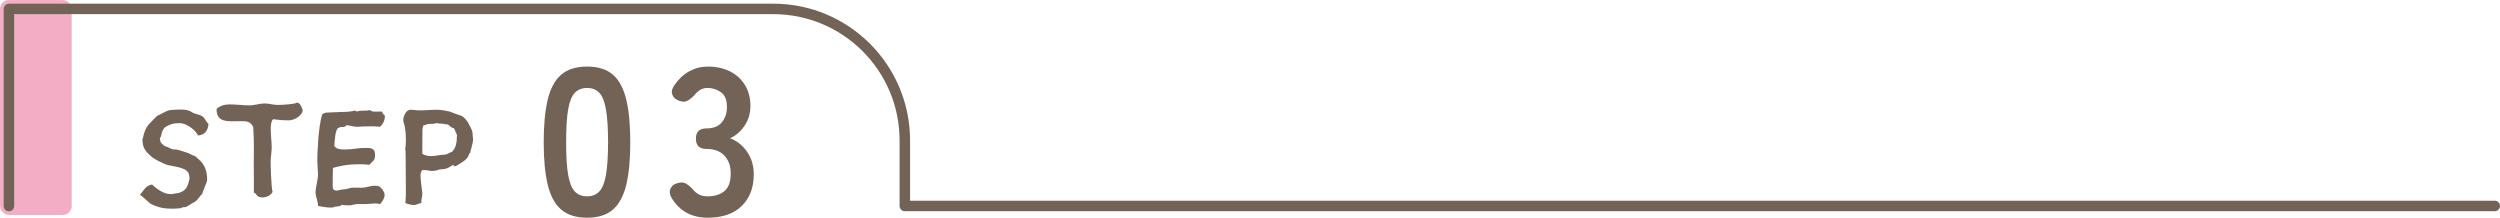 <?xml version="1.0" encoding="UTF-8"?><svg id="_イヤー_2" xmlns="http://www.w3.org/2000/svg" viewBox="0 0 238.5 20.77"><defs><style>.cls-1{fill:#736357;}.cls-2{fill:none;stroke:#736357;stroke-linecap:round;stroke-linejoin:round;}.cls-3{fill:#f3adc5;}</style></defs><g id="_イヤー_1-2"><g><rect class="cls-3" y="0" width="6.84" height="20.51" rx=".85" ry=".85"/><path class="cls-2" d="M.85,19.66V.85H73.77c6.93,0,12.55,5.62,12.55,12.55v6.25H238"/><g><path class="cls-1" d="M14.36,19.43c-.35-.27-.88-.82-1.02-.83,.4-.44,.51-.87,1.16-1,.46,.41,1.08,.92,1.82,.92,.05,0,.4-.07,.46-.07,.15-.01,.39-.06,.6-.18,.4-.19,.55-.56,.7-1.21,0-.3-.06-.55-.16-.66-.06-.05-.14-.1-.2-.19-.03-.03-.2-.09-.23-.1-.5-.24-1.31-.26-1.79-.47-.24-.12-.95-.41-1.31-.75-.46-.42-.8-.74-.8-1.59,0-.14,.06-.09,.06-.15,0-.16,.15-.66,.32-.97,.22-.4,.93-1,1.01-1.13,.11,0,.97-.55,1.26-.55,.1,0,.46-.05,1.02-.05,.24,0,.49,.03,.73,.1,.22,.06,.37,.2,.49,.25,.44,.15,.59,.12,.91,.36,.14,.11,.32,.54,.5,.65-.05,.69-.39,1.06-1,1.12-.09-.3-.92-1.18-1.77-1.18-.8,0-1.05,.23-1.18,.28-.35,.12-.51,.55-.59,1.01-.06,0-.06,.17-.11,.17,0,.02,.04,.1,.04,.14,0,.13,0,.14,.07,.25,.16,.19,.36,.37,.57,.41,.1,0,.32,.17,.5,.22,.09,.03,.24,.01,.44,.04,.27,.05,.64,.2,1.03,.31,.2,.05,.45,.26,.72,.31,.42,.41,1.15,.77,1.15,2.3,0,.17-.47,1.18-.47,1.32-.17,.06-.46,.72-.91,.85-.26,.16-.44,.3-.65,.39-.09,0-.41,.02-.47,.11-.39,.03-.51,.05-.82,.05-.77,0-1.37-.11-2.08-.47Z"/><path class="cls-1" d="M24.22,18.41c-.01-.86-.01-2.52-.01-3.14,0-.37,.01-.74,.01-1.13,0-.57-.01-1.2-.06-2.02-.26-.49-.51-.56-1.13-.56-.29,0-.6,.01-.9,.01-.82,0-1.47-.14-1.47-1.17,.36-.34,.8-.44,1.26-.44,.62,0,1.28,.09,1.87,.09,.5,0,1-.18,1.46-.18s.83,.14,1.2,.14c.54,0,1.69-.07,1.88-.22,.29,0,.45,.42,.55,.73,0,.32-.57,.96-1.38,.96s-1.21-.1-1.38-.1c-.07,0-.11,.02-.14,.07-.14,.29-.15,.59-.15,.88,0,.6,.09,1.2,.09,1.72s-.1,.87-.1,1.31c0,.25,.03,2.25,.18,2.96-.19,.36-.71,.52-.93,.52-.67,0-.61-.45-.82-.45Z"/><path class="cls-1" d="M35.03,19.47h-1.02l-.61,.12c-.26,0-.6,0-.78-.05-.29,.24-.66,.1-.82,.25-.11,.01-.2,.01-.3,.01-.44,0-.78-.1-1.16-.15v-.05c0-.39-.21-.77-.24-1.2,0-.49,.24-1.29,.24-1.77,0-.1-.07-1-.07-1.37,0-.56,.09-3.19,.47-4.36,.17-.14,.4-.17,.67-.17,.35,0,.77-.05,1.22-.05,.25,0,.83-.01,1.27-.14,0,.05,.05,.07,.14,.1,.19-.08,.49-.09,.93-.09,.1,0,.2-.01,.29-.05,.22,.13,.35,.15,.47,.15,.19,0,.5-.01,.72-.01,0,.17,.15,.27,.27,.4,0,.55-.25,.85-.47,1.06-.34-.04-.5-.05-.85-.05-.68,0-1.08,.03-1.32,.05-.44-.01-.75-.15-1-.15-.04,0-.2,.16-.24,.16-.24,0-.4,0-.59,.11-.26,.16-.32,1.16-.36,1.72,.22,.25,.42,.32,.98,.32,.81,0,1.22-.15,2.06-.15,.57,0,.85,.09,.85,.69s-.3,.59-.54,.92c-.5-.05-.78-.05-.96-.05-1.25,0-1.94,.19-2.52,.35-.02,.16-.02,1.67-.02,1.79,0,.29,.16,.37,.37,.37,.26,0,.36-.11,.65-.11,.35,0,.65-.17,.9-.17,.55,0,.29,.01,.86,.01,.36,0,.86-.19,1.13-.19,.13,0,.32,0,.45,.03,.4,.19,.56,.66,.56,.66,.01,.06,.03,.12,.03,.19,0,.34-.22,.59-.42,.87-.17-.05-.35-.06-.5-.06-.26,0-.5,.05-.75,.05Z"/><path class="cls-1" d="M38.67,19.37c.04-.41,.05-.76,.05-1.08,0-1.18-.02-1.86-.02-2.99,0-.3,0-.98-.04-1.07,.03-.1,.06-.56,.06-.86,0-1.41-.25-1.59-.25-1.96,0-.11,.05-.22,.07-.35,.16-.37,.34-.59,.66-.59,.24,0,.46,.06,.88,.06,.77,0,.82-.06,1.62-.06,.47,0,.81,.11,1.02,.14,.21,0,.57,.22,1.2,.4,.37,.1,.66,.6,.66,.57,.09,.11,.22,.42,.29,.52,.08,.13,.21,.46,.21,.59,0,.25,.05,.47,.05,.6,0,.42-.26,1.07-.26,1.27-.2,.06,0,.49-.92,1-.16,.09-.42,.31-.61,.31-.02-.09-.06-.11-.12-.11-.21,0-.34,.4-1.28,.4-.37,.15-.64,.15-.8,.15-.3-.06-.56-.09-.85-.09-.09,.09-.17,.29-.17,.44,0,.24,0,.45,.06,.88,.02,.21,.11,.72,.11,.97,0,.2-.1,.46-.1,.86-.2,0-.44,.19-.7,.19-.21,0-.49-.06-.82-.19Zm3.79-4.62c.15,0,.55-.26,.66-.26,.4-.41,.47-.93,.47-1.63-.22-.44-.22-.66-.4-.66-.39-.14-.24-.35-.75-.35-.23-.1-.44,0-.78-.11-.16,.08-.5,.08-.71,.08-.29,0-.2,.1-.56,.14-.06,.15-.09,.31-.09,.47,0,.61,0,1.76-.01,2.25,.29,.16,.57,.21,.85,.21,.45,0,.87-.14,1.32-.14Z"/></g><g><path class="cls-1" d="M56.01,20.77c-1.07,0-1.9-.27-2.5-.8-.6-.53-1.02-1.33-1.27-2.4-.25-1.07-.37-2.4-.37-4s.12-2.94,.37-4.01c.25-1.07,.67-1.88,1.27-2.41,.6-.53,1.43-.8,2.5-.8s1.9,.27,2.49,.8c.59,.53,1.01,1.34,1.26,2.41,.25,1.07,.37,2.41,.37,4.01s-.12,2.93-.37,4c-.25,1.07-.67,1.87-1.26,2.4-.59,.53-1.42,.8-2.49,.8Zm0-2.04c.49,0,.88-.16,1.17-.47,.29-.31,.5-.84,.63-1.59,.13-.75,.2-1.78,.2-3.1s-.07-2.37-.2-3.12c-.13-.75-.34-1.28-.63-1.59-.29-.31-.68-.47-1.17-.47s-.89,.16-1.18,.47c-.29,.31-.5,.84-.63,1.59-.13,.75-.19,1.79-.19,3.12s.06,2.35,.19,3.1c.13,.75,.34,1.28,.63,1.59,.29,.31,.69,.47,1.18,.47Z"/><path class="cls-1" d="M67.53,20.77c-1.52,0-2.66-.61-3.42-1.82-.21-.35-.27-.65-.16-.92,.11-.27,.31-.45,.62-.54,.33-.11,.61-.11,.82,0,.21,.11,.45,.29,.7,.56,.15,.2,.34,.36,.57,.49,.23,.13,.51,.19,.83,.19,.68,0,1.22-.17,1.62-.5,.4-.33,.6-.89,.6-1.68,0-.71-.2-1.27-.6-1.7-.4-.43-.97-.64-1.72-.64-.67,0-1-.33-1-.98s.33-.98,1-.98,1.16-.2,1.48-.59c.32-.39,.48-.88,.48-1.45,0-.67-.19-1.14-.57-1.41-.38-.27-.81-.41-1.29-.41-.27,0-.5,.07-.71,.2-.21,.13-.38,.29-.53,.48-.25,.27-.49,.45-.71,.56-.22,.11-.49,.09-.81-.04-.31-.12-.51-.32-.6-.59-.09-.27-.02-.57,.22-.89,.39-.57,.86-1.01,1.41-1.31,.55-.3,1.14-.45,1.77-.45,.81,0,1.52,.16,2.13,.47,.61,.31,1.08,.75,1.42,1.31,.34,.56,.51,1.22,.51,1.98,0,.69-.18,1.32-.55,1.87-.37,.55-.83,.96-1.39,1.21,.67,.25,1.21,.69,1.63,1.3,.42,.61,.63,1.33,.63,2.14,0,1.27-.38,2.27-1.15,3.02-.77,.75-1.84,1.12-3.23,1.12Z"/></g></g></g></svg>